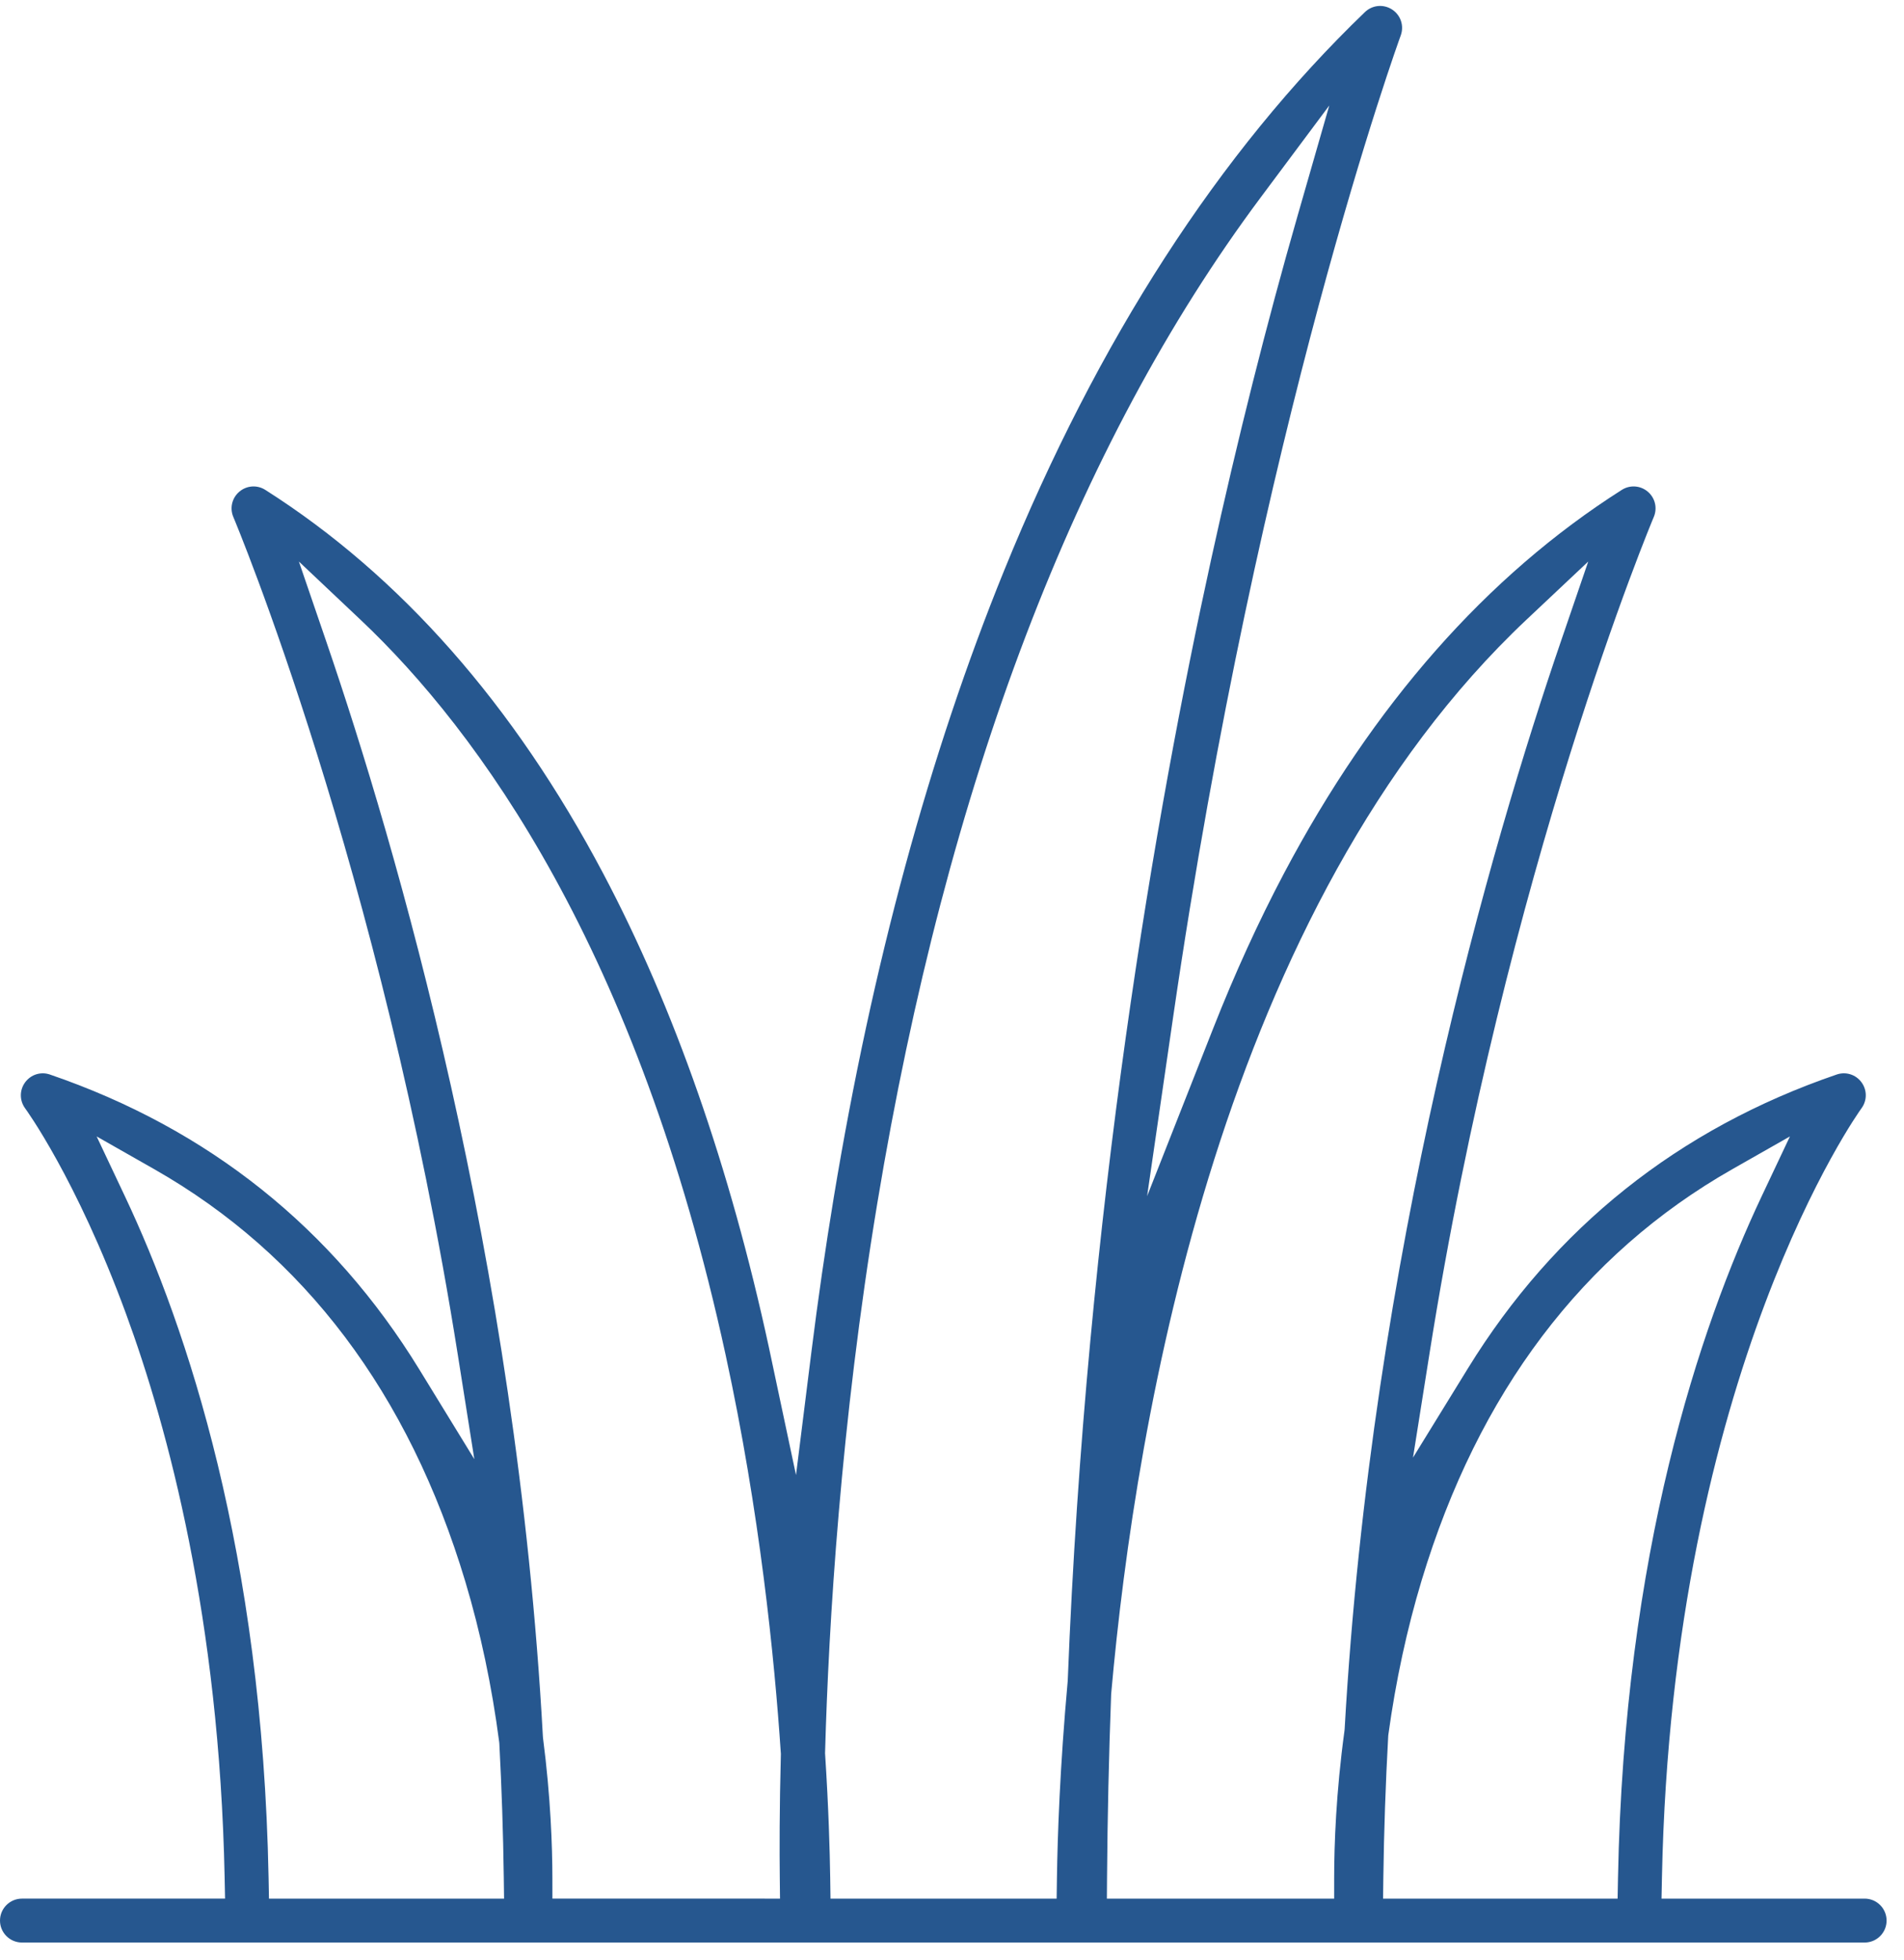 <?xml version="1.0" encoding="utf-8"?>
<!-- Generator: Adobe Illustrator 19.2.0, SVG Export Plug-In . SVG Version: 6.00 Build 0)  -->
<svg version="1.1" id="ëÎÓÈ_1" xmlns="http://www.w3.org/2000/svg" xmlns:xlink="http://www.w3.org/1999/xlink" x="0px" y="0px"
	 viewBox="0 0 919.094 946.009" style="enable-background:new 0 0 919.094 946.009;" xml:space="preserve">
<style type="text/css">
	.st0{fill:#26578F;}
</style>
<path class="st0" d="M900.096,916.312h-98.053l0.209-10.317c4.941-244.159,95.354-369.794,96.266-371.035
	c2.81-3.784,2.83-8.836,0.075-12.604c-2.753-3.768-7.568-5.281-11.984-3.772c-76.272,26.126-136.16,73.833-178.005,141.798
	l-26.521,43.077l7.923-49.962c37.263-234.956,107.6-402.328,108.305-403.99c1.819-4.292,0.654-9.203-2.903-12.217
	c-3.557-3.016-8.593-3.359-12.531-0.861c-65.155,41.377-120.036,103.674-163.122,185.16c-12.193,23.059-23.658,48.161-34.076,74.605
	l-31.952,81.099l12.537-86.259C607.877,204.718,675.471,18.991,676.148,17.149c1.722-4.667,0.02-9.821-4.138-12.539
	c-4.155-2.721-9.561-2.212-13.137,1.226c-70.373,67.657-128.981,158.362-174.195,269.596
	c-36.015,88.599-63.676,190.397-82.218,302.562c-4.001,24.217-7.621,49.213-10.759,74.299l-7.453,59.604l-13.082-61.624
	c-18.841-87.018-45.749-163.959-79.973-228.684c-43.087-81.486-97.971-143.783-163.128-185.162c-3.932-2.5-8.966-2.157-12.525,0.861
	s-4.726,7.927-2.903,12.223c0.707,1.667,71.186,169.522,108.392,404.555l7.939,50.155l-26.547-43.287
	C160.56,592.674,100.558,544.782,24.084,518.586c-4.39-1.515-9.195,0.01-11.956,3.768c-2.757,3.754-2.749,8.806,0.018,12.57
	c0.219,0.298,24.582,33.566,48.609,98.932c20.352,55.367,45.145,147.526,47.677,272.138l0.209,10.317H10.594
	C4.752,916.312,0,921.064,0,926.906s4.752,10.594,10.594,10.594h889.502c5.842,0,10.594-4.752,10.594-10.594
	S905.938,916.312,900.096,916.312z M129.838,916.312l-0.188-9.92C126.674,749.489,90.3,640.87,60.311,577.38l-13.659-28.921
	l27.801,15.811c72.371,41.162,122.9,108.147,150.182,199.095c7.313,24.377,12.809,50.416,16.335,77.398l0.071,0.772
	c1.136,21.381,1.856,43.091,2.143,64.531l0.136,10.246H129.838z M376.93,846.952c-0.687,26.146-0.662,46.589-0.519,59.133
	l0.115,10.226H266.658l-0.012-10.1c-0.018-14.97-0.816-38.809-4.517-67.369l-0.067-0.748
	c-12.608-230.862-70.896-430.117-104.519-528.344l-13.262-38.74l29.77,28.115c56.894,53.726,133.65,158.891,176.225,354.791
	c16.499,75.905,23.591,146.358,26.636,192.098l0.03,0.468L376.93,846.952z M515.385,811.51c-3.754,41.43-4.892,74.439-5.186,94.836
	l-0.142,9.966H400.898l-0.144-9.966c-0.188-12.859-0.764-33.657-2.453-59.712l-0.032-0.466l0.014-0.468
	c1.72-61.892,7.489-158.119,25.216-265.058c33.562-202.468,95.818-365.758,185.039-485.336l33.126-44.395l-15.302,53.234
	c-14.976,52.097-29.024,107.932-41.75,165.952c-26.628,121.389-60.249,313.766-69.194,540.899L515.385,811.51z M649.005,835.267
	c-4.104,30.021-4.973,55.146-4.981,70.938l-0.004,10.108H534.312l0.073-10.185c0.209-28.994,0.875-58.701,1.981-88.297l0.032-0.517
	c11.931-134.303,53.85-380.232,200.552-518.329l29.717-27.975l-13.22,38.612c-33.388,97.52-91.345,295.379-104.365,524.85
	L649.005,835.267z M780.849,916.312H667.63l0.134-10.246c0.296-22.35,1.086-45.266,2.348-68.108l0.079-0.824
	c3.563-25.86,8.964-50.892,16.054-74.402c27.327-90.626,77.791-157.398,149.988-198.461l27.799-15.809l-13.657,28.917
	c-29.989,63.5-66.364,172.127-69.34,329.012L780.849,916.312z"/>
</svg>
